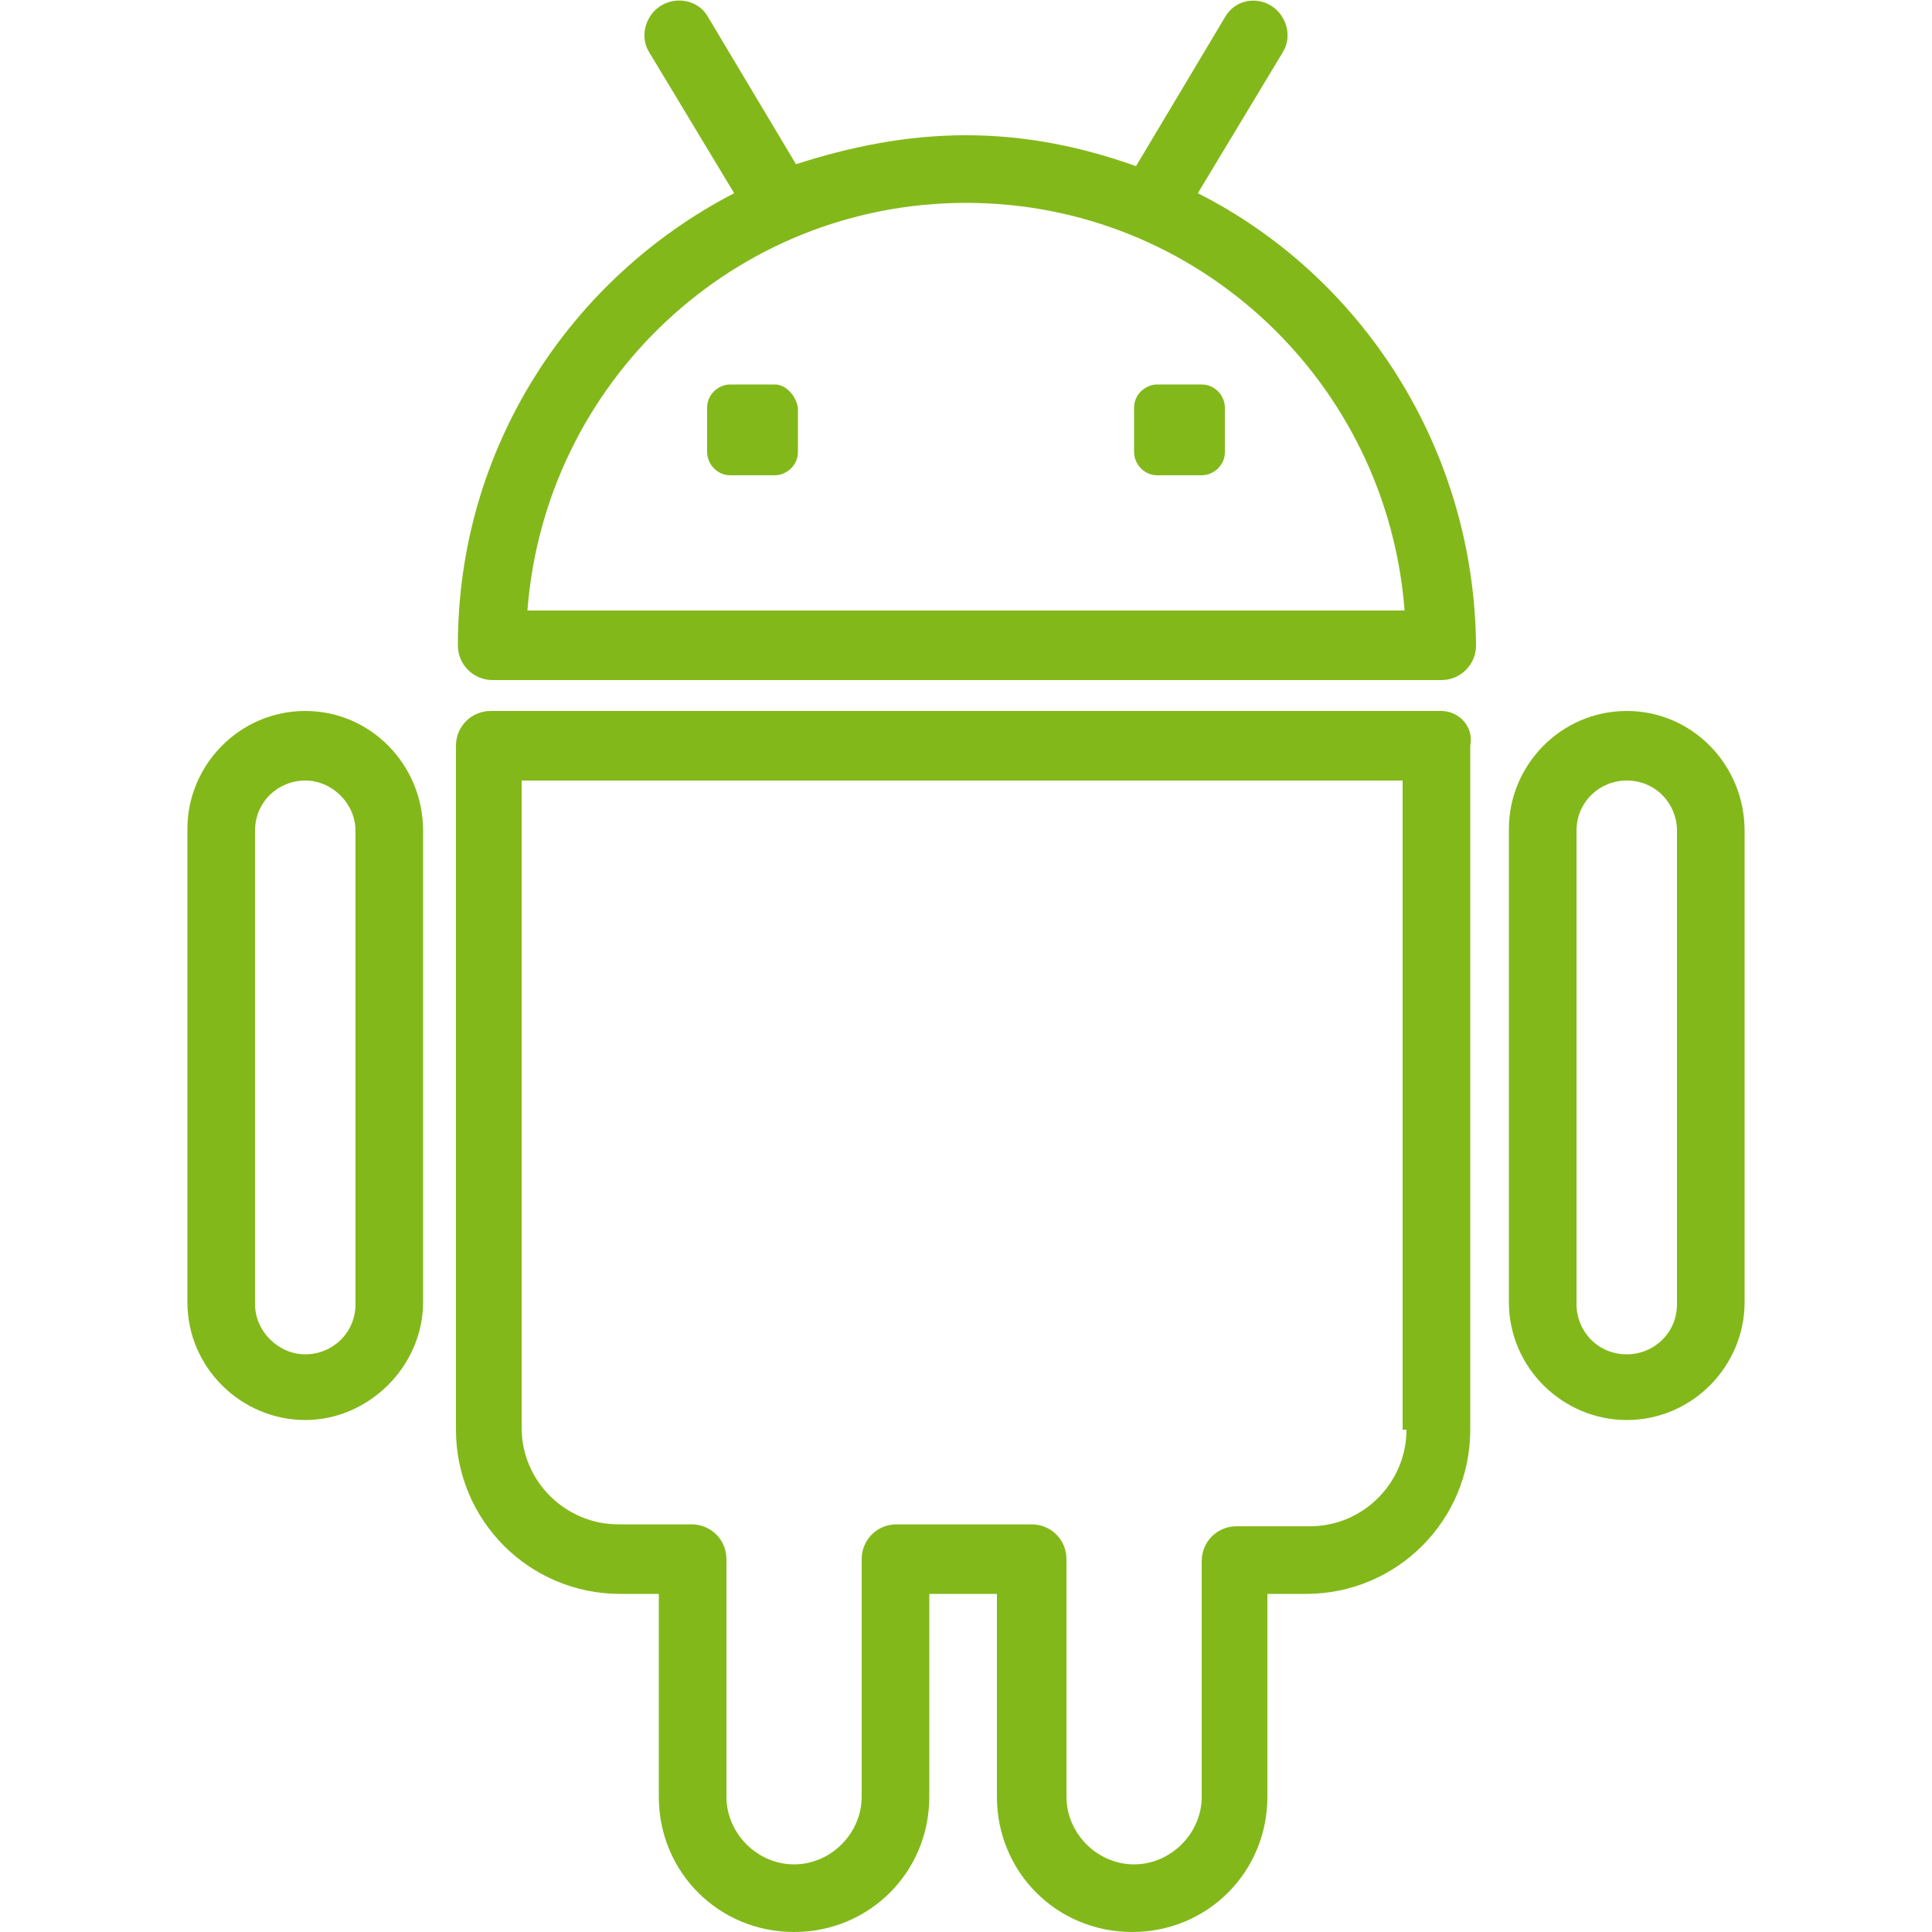 <?xml version="1.0" encoding="utf-8"?>
<!-- Generator: Adobe Illustrator 28.3.0, SVG Export Plug-In . SVG Version: 6.00 Build 0)  -->
<svg version="1.1" id="Capa_1" xmlns="http://www.w3.org/2000/svg" xmlns:xlink="http://www.w3.org/1999/xlink" x="0px" y="0px"
	 viewBox="0 0 100 100" style="enable-background:new 0 0 100 100;" xml:space="preserve">
<style type="text/css">
	.st0{fill:#83B81A;}
</style>
<g>
	<g>
		<path class="st0" d="M62,10l4.4-7.3c0.5-0.8,0.2-1.9-0.6-2.4C65-0.2,63.9,0,63.4,0.9l-4.6,7.7C56,7.6,53.1,7,50,7
			c-3.1,0-6,0.6-8.8,1.5l-4.6-7.7C36.1,0,35-0.2,34.2,0.3s-1.1,1.6-0.6,2.4L38,10c-8.5,4.4-14.3,13.2-14.3,23.4c0,1,0.8,1.8,1.8,1.8
			h49.1c1,0,1.8-0.8,1.8-1.8C76.3,23.2,70.5,14.3,62,10z M27.3,31.6C28.2,19.8,38,10.5,50,10.5s21.8,9.3,22.7,21.1H27.3z"/>
		<path class="st0" d="M62.2,19.9h-2.3c-0.6,0-1.2,0.5-1.2,1.2v2.3c0,0.6,0.5,1.2,1.2,1.2h2.3c0.6,0,1.2-0.5,1.2-1.2v-2.3
			C63.4,20.5,62.9,19.9,62.2,19.9z"/>
		<path class="st0" d="M40.1,19.9h-2.3c-0.6,0-1.2,0.5-1.2,1.2v2.3c0,0.6,0.5,1.2,1.2,1.2h2.3c0.6,0,1.2-0.5,1.2-1.2v-2.3
			C41.2,20.5,40.7,19.9,40.1,19.9z"/>
		<path class="st0" d="M74.6,36.8H25.4c-1,0-1.8,0.8-1.8,1.8V74c0,4.7,3.8,8.5,8.5,8.5h2V93c0,3.9,3.1,7,7,7s7-3.1,7-7V82.5h3.5V93
			c0,3.9,3.1,7,7,7s7-3.1,7-7V82.5h2c4.7,0,8.5-3.8,8.5-8.5V38.6C76.3,37.6,75.5,36.8,74.6,36.8z M72.8,74c0,2.7-2.2,5-5,5H64
			c-1,0-1.8,0.8-1.8,1.8V93c0,1.9-1.6,3.5-3.5,3.5s-3.5-1.6-3.5-3.5V80.7c0-1-0.8-1.8-1.8-1.8h-7c-1,0-1.8,0.8-1.8,1.8V93
			c0,1.9-1.6,3.5-3.5,3.5s-3.5-1.6-3.5-3.5V80.7c0-1-0.8-1.8-1.8-1.8h-3.8c-2.7,0-5-2.2-5-5V40.4h45.6V74z"/>
		<path class="st0" d="M84.2,36.8c-3.4,0-6.1,2.8-6.1,6.1v24.5c0,3.4,2.8,6.1,6.1,6.1c3.4,0,6.1-2.8,6.1-6.1V43
			C90.3,39.6,87.6,36.8,84.2,36.8z M86.8,67.5c0,1.5-1.2,2.6-2.6,2.6c-1.5,0-2.6-1.2-2.6-2.6V43c0-1.5,1.2-2.6,2.6-2.6
			c1.5,0,2.6,1.2,2.6,2.6V67.5z"/>
		<path class="st0" d="M15.8,36.8c-3.4,0-6.1,2.8-6.1,6.1v24.5c0,3.4,2.8,6.1,6.1,6.1s6.1-2.8,6.1-6.1V43
			C21.9,39.6,19.2,36.8,15.8,36.8z M18.4,67.5c0,1.5-1.2,2.6-2.6,2.6s-2.6-1.2-2.6-2.6V43c0-1.5,1.2-2.6,2.6-2.6s2.6,1.2,2.6,2.6
			V67.5z"/>
	</g>
</g>
</svg>

